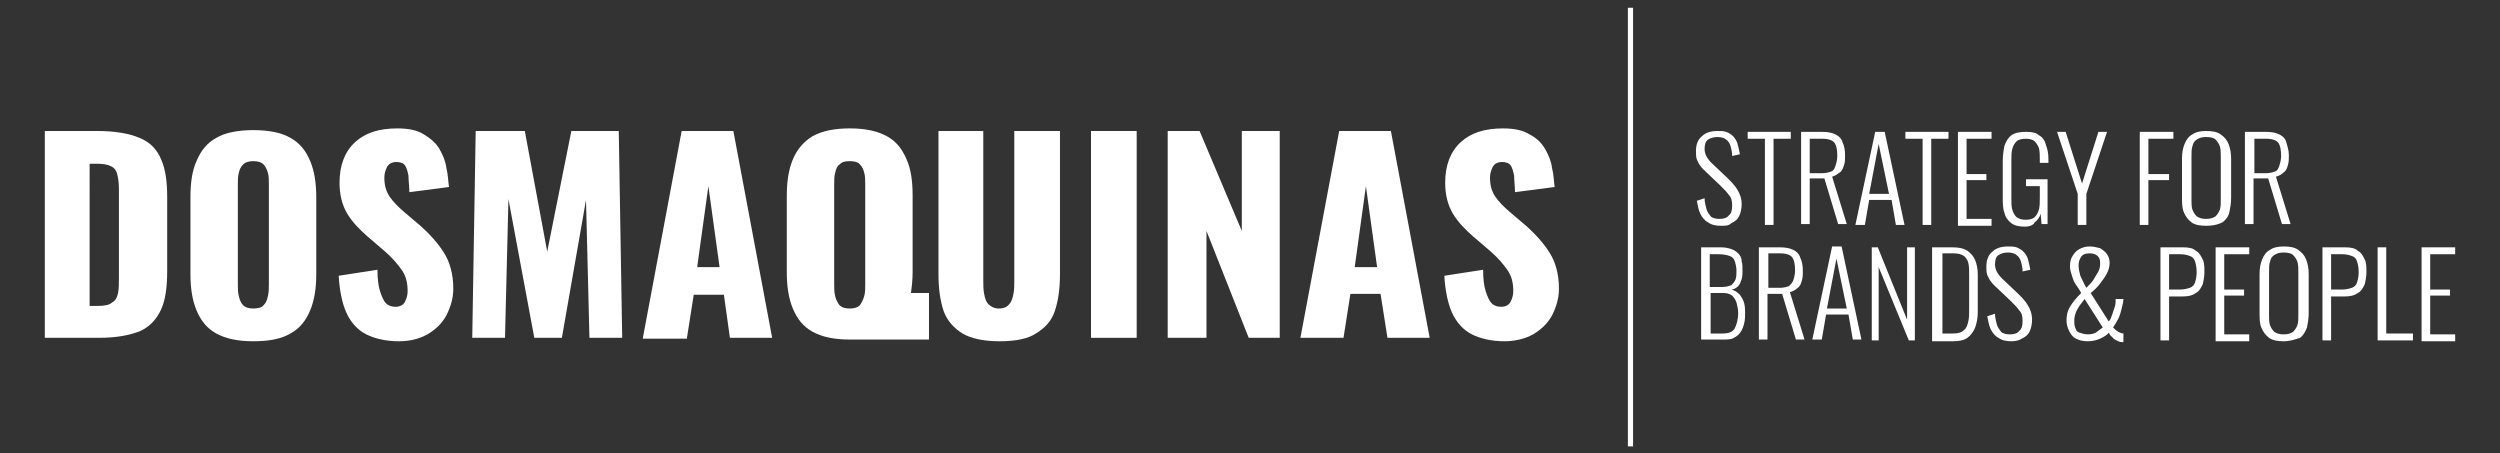 <?xml version="1.0" encoding="utf-8"?>
<!-- Generator: Adobe Illustrator 24.2.3, SVG Export Plug-In . SVG Version: 6.00 Build 0)  -->
<svg version="1.1" id="Layer_1" xmlns="http://www.w3.org/2000/svg" xmlns:xlink="http://www.w3.org/1999/xlink" x="0px" y="0px"
	 viewBox="0 0 290.1 52.6" style="enable-background:new 0 0 290.1 52.6;" xml:space="preserve">
<rect x="0" y="0" width="290.1" height="52.6" fill="#333333" stroke="none"/>
<style type="text/css">
	.st0{fill:#FFFFFF;}
</style>
<g>
	<g>
		<line class="st0" x1="189.3" y1="0.9" x2="189.3" y2="51.7"/>
		<rect x="188.9" y="0.9" class="st0" width="0.6" height="50.9"/>
	</g>
	<g>
		<path class="st0" d="M5.2,39.2v-24h6.1c2.1,0,3.7,0.3,4.9,0.8c1.2,0.5,2,1.3,2.5,2.5c0.5,1.1,0.7,2.6,0.7,4.3v8.7
			c0,1.8-0.2,3.3-0.7,4.4c-0.5,1.1-1.3,2-2.4,2.5c-1.2,0.5-2.8,0.8-4.8,0.8H5.2z M10.5,35.5h0.8c0.8,0,1.4-0.1,1.7-0.4
			c0.4-0.2,0.6-0.6,0.7-1.1c0.1-0.5,0.1-1.1,0.1-1.8V21.9c0-0.7-0.1-1.3-0.2-1.7c-0.1-0.4-0.3-0.7-0.7-0.9c-0.4-0.2-0.9-0.3-1.7-0.3
			h-0.8V35.5z"/>
		<path class="st0" d="M29.4,39.6c-1.8,0-3.2-0.3-4.3-0.9s-1.8-1.5-2.3-2.7c-0.5-1.2-0.7-2.6-0.7-4.2v-8.9c0-1.7,0.2-3.1,0.7-4.2
			c0.5-1.2,1.2-2.1,2.3-2.7c1-0.6,2.5-0.9,4.3-0.9c1.8,0,3.3,0.3,4.3,0.9c1.1,0.6,1.8,1.5,2.3,2.7c0.5,1.2,0.7,2.6,0.7,4.2v8.9
			c0,1.6-0.2,3-0.7,4.2c-0.5,1.2-1.2,2.1-2.3,2.7C32.7,39.3,31.3,39.6,29.4,39.6z M29.4,35.8c0.5,0,1-0.1,1.2-0.4
			c0.3-0.3,0.4-0.6,0.5-1.1c0.1-0.4,0.1-0.9,0.1-1.3V21.4c0-0.5,0-0.9-0.1-1.3c-0.1-0.4-0.3-0.8-0.5-1c-0.3-0.3-0.7-0.4-1.2-0.4
			c-0.5,0-0.9,0.1-1.2,0.4c-0.3,0.3-0.4,0.6-0.5,1s-0.1,0.9-0.1,1.3V33c0,0.5,0,0.9,0.1,1.3c0.1,0.4,0.2,0.8,0.5,1.1
			C28.5,35.7,28.9,35.8,29.4,35.8z"/>
		<path class="st0" d="M46.3,39.6c-1.5,0-2.8-0.3-3.8-0.8c-1-0.5-1.8-1.4-2.3-2.5c-0.5-1.1-0.8-2.6-0.9-4.3l4.5-0.7
			c0,1,0.1,1.9,0.3,2.5c0.2,0.6,0.4,1.1,0.7,1.4c0.3,0.3,0.7,0.4,1.1,0.4c0.5,0,0.9-0.2,1.1-0.6s0.3-0.8,0.3-1.2
			c0-1-0.2-1.8-0.7-2.5c-0.5-0.7-1.1-1.4-1.9-2.1l-2.1-1.8c-0.9-0.8-1.7-1.6-2.3-2.6s-0.9-2.2-0.9-3.6c0-2,0.6-3.6,1.8-4.7
			c1.2-1.1,2.8-1.6,4.9-1.6c1.3,0,2.3,0.2,3.1,0.7s1.4,1,1.8,1.7c0.4,0.7,0.7,1.4,0.8,2.2c0.2,0.8,0.2,1.5,0.3,2.2l-4.6,0.6
			c0-0.7-0.1-1.3-0.1-1.9c-0.1-0.5-0.2-0.9-0.4-1.2c-0.2-0.3-0.6-0.4-1-0.4c-0.5,0-0.9,0.2-1.1,0.6c-0.2,0.4-0.3,0.8-0.3,1.2
			c0,0.9,0.2,1.6,0.6,2.2c0.4,0.6,1,1.2,1.7,1.8l2,1.7c1,0.9,1.9,1.9,2.6,3c0.7,1.1,1.1,2.5,1.1,4.2c0,1.1-0.3,2.1-0.8,3.1
			c-0.5,0.9-1.2,1.6-2.2,2.2C48.7,39.3,47.6,39.6,46.3,39.6z"/>
		<path class="st0" d="M54.8,39.2l0.4-24h5.7l2.6,14l2.8-14h5.5l0.4,24h-3.8l-0.4-16l-2.8,16H62l-3-16.1l-0.4,16.1H54.8z"/>
		<path class="st0" d="M74.6,39.2l4.5-24h6l4.5,24h-4.9L84,34.2h-3.5l-0.8,5.1H74.6z M80.9,31h2.6l-1.3-9.4L80.9,31z"/>
		<path class="st0" d="M116,39.6c-1.8,0-3.3-0.3-4.3-0.9c-1-0.6-1.8-1.5-2.2-2.6c-0.4-1.2-0.6-2.6-0.6-4.3V15.2h5.2v17.4
			c0,0.5,0,1,0.1,1.5c0.1,0.5,0.2,0.9,0.5,1.2c0.3,0.3,0.7,0.5,1.2,0.5c0.6,0,1-0.2,1.2-0.5c0.3-0.3,0.4-0.7,0.5-1.2
			c0.1-0.5,0.1-1,0.1-1.5V15.2h5.3v16.6c0,1.7-0.2,3.1-0.6,4.3c-0.4,1.2-1.2,2-2.2,2.6C119.3,39.3,117.9,39.6,116,39.6z"/>
		<path class="st0" d="M126.6,39.2v-24h5.3v24H126.6z"/>
		<path class="st0" d="M135.5,39.2v-24h3.7l4.9,11.6V15.2h4.4v24h-3.6L140,26.8v12.4H135.5z"/>
		<path class="st0" d="M150.9,39.2l4.5-24h6l4.5,24h-4.9l-0.8-5.1h-3.5l-0.8,5.1H150.9z M157.2,31h2.6l-1.3-9.4L157.2,31z"/>
		<path class="st0" d="M174.6,39.6c-1.5,0-2.8-0.3-3.8-0.8c-1-0.5-1.8-1.4-2.3-2.5c-0.5-1.1-0.8-2.6-0.9-4.3l4.5-0.7
			c0,1,0.1,1.9,0.3,2.5c0.2,0.6,0.4,1.1,0.7,1.4s0.7,0.4,1.1,0.4c0.5,0,0.9-0.2,1.1-0.6s0.3-0.8,0.3-1.2c0-1-0.2-1.8-0.7-2.5
			c-0.5-0.7-1.1-1.4-1.9-2.1l-2.1-1.8c-0.9-0.8-1.7-1.6-2.3-2.6s-0.9-2.2-0.9-3.6c0-2,0.6-3.6,1.8-4.7c1.2-1.1,2.8-1.6,4.9-1.6
			c1.3,0,2.3,0.2,3.1,0.7c0.8,0.4,1.4,1,1.8,1.7c0.4,0.7,0.7,1.4,0.8,2.2c0.2,0.8,0.2,1.5,0.3,2.2l-4.6,0.6c0-0.7-0.1-1.3-0.1-1.9
			c-0.1-0.5-0.2-0.9-0.4-1.2c-0.2-0.3-0.6-0.4-1-0.4c-0.5,0-0.9,0.2-1.1,0.6c-0.2,0.4-0.3,0.8-0.3,1.2c0,0.9,0.2,1.6,0.6,2.2
			c0.4,0.6,1,1.2,1.7,1.8l2,1.7c1,0.9,1.9,1.9,2.6,3c0.7,1.1,1.1,2.5,1.1,4.2c0,1.1-0.3,2.1-0.8,3.1c-0.5,0.9-1.2,1.6-2.2,2.2
			C177,39.3,175.8,39.6,174.6,39.6z"/>
		<path class="st0" d="M105.7,34.1C105.7,34.1,105.7,34.1,105.7,34.1c0.1-0.8,0.2-1.6,0.2-2.5v-8.9c0-1.7-0.2-3.1-0.7-4.2
			c-0.5-1.2-1.2-2.1-2.3-2.7c-1.1-0.6-2.5-0.9-4.3-0.9c-1.8,0-3.2,0.3-4.3,0.9c-1,0.6-1.8,1.5-2.3,2.7c-0.5,1.2-0.7,2.6-0.7,4.2v8.9
			c0,1.6,0.2,3,0.7,4.2c0.5,1.2,1.2,2.1,2.3,2.7s2.5,0.9,4.3,0.9c0.1,0,0.2,0,0.4,0l0,0h8.8v-5.4H105.7z M97.4,35.4
			c-0.2-0.3-0.4-0.6-0.5-1.1c-0.1-0.4-0.1-0.9-0.1-1.3V21.4c0-0.5,0-0.9,0.1-1.3s0.2-0.8,0.5-1c0.3-0.3,0.6-0.4,1.2-0.4
			c0.5,0,1,0.1,1.2,0.4c0.3,0.3,0.4,0.6,0.5,1c0.1,0.4,0.1,0.9,0.1,1.3V33c0,0.5,0,0.9-0.1,1.3c-0.1,0.4-0.3,0.8-0.5,1.1
			c-0.3,0.3-0.7,0.4-1.2,0.4S97.7,35.7,97.4,35.4z"/>
	</g>
	<g>
		<path class="st0" d="M199.7,26.2c-0.6,0-1.1-0.1-1.5-0.4c-0.4-0.2-0.7-0.6-0.9-1c-0.2-0.4-0.3-1-0.4-1.5l0.9-0.3
			c0,0.4,0.1,0.8,0.2,1.2c0.1,0.4,0.3,0.6,0.5,0.9c0.2,0.2,0.6,0.3,1,0.3c0.5,0,0.9-0.1,1.1-0.4c0.3-0.2,0.4-0.6,0.4-1.2
			c0-0.5-0.1-0.9-0.4-1.2c-0.2-0.3-0.6-0.7-1-1.1l-1.9-1.8c-0.3-0.3-0.6-0.7-0.7-1c-0.2-0.3-0.2-0.7-0.2-1.2c0-0.7,0.2-1.3,0.7-1.7
			c0.4-0.4,1-0.6,1.8-0.6c0.4,0,0.7,0,1,0.1c0.3,0.1,0.6,0.3,0.8,0.5c0.2,0.2,0.4,0.5,0.5,0.8c0.1,0.3,0.2,0.8,0.3,1.3l-0.9,0.2
			c0-0.5-0.1-0.8-0.2-1.2c-0.1-0.3-0.3-0.6-0.5-0.7c-0.2-0.2-0.6-0.3-1-0.3c-0.4,0-0.8,0.1-1.1,0.3c-0.3,0.2-0.4,0.6-0.4,1.1
			c0,0.3,0.1,0.6,0.2,0.8c0.1,0.2,0.3,0.5,0.6,0.8l1.9,1.8c0.4,0.4,0.8,0.8,1.1,1.3c0.3,0.5,0.5,1,0.5,1.7c0,0.5-0.1,1-0.3,1.4
			c-0.2,0.4-0.5,0.6-0.9,0.8C200.6,26.2,200.2,26.2,199.7,26.2z"/>
		<path class="st0" d="M204.8,26.1v-10h-2v-0.8h5v0.8h-2v10H204.8z"/>
		<path class="st0" d="M209,26.1V15.3h2.4c0.7,0,1.2,0.1,1.6,0.3c0.4,0.2,0.7,0.5,0.8,0.9c0.2,0.4,0.3,0.9,0.3,1.5
			c0,0.4,0,0.8-0.1,1.1s-0.2,0.7-0.5,0.9s-0.5,0.4-0.9,0.5l1.7,5.5h-1l-1.6-5.3H210v5.3H209z M210,20.1h1.4c0.5,0,0.8-0.1,1.1-0.2
			s0.4-0.4,0.5-0.7c0.1-0.3,0.2-0.7,0.2-1.1c0-0.7-0.1-1.2-0.3-1.5c-0.2-0.3-0.7-0.5-1.4-0.5H210V20.1z"/>
		<path class="st0" d="M215.3,26.1l2.3-10.8h1.1l2.3,10.8h-1l-0.5-2.9h-2.6l-0.5,2.9H215.3z M216.9,22.5h2.3l-1.2-5.8L216.9,22.5z"
			/>
		<path class="st0" d="M223.1,26.1v-10h-2v-0.8h5v0.8h-2v10H223.1z"/>
		<path class="st0" d="M227.2,26.1V15.3h3.9v0.8h-2.9v4.1h2.3v0.7h-2.3v4.5h2.9v0.8H227.2z"/>
		<path class="st0" d="M235,26.3c-0.7,0-1.2-0.1-1.6-0.4c-0.4-0.3-0.7-0.7-0.8-1.2c-0.2-0.5-0.2-1.1-0.2-1.8v-4.2
			c0-0.7,0.1-1.3,0.2-1.8c0.2-0.5,0.4-0.9,0.8-1.2c0.4-0.3,1-0.4,1.7-0.4c0.7,0,1.2,0.1,1.5,0.4c0.4,0.2,0.7,0.6,0.8,1.1
			c0.2,0.5,0.3,1,0.3,1.7v0.4h-1v-0.4c0-0.5,0-0.9-0.1-1.3c-0.1-0.3-0.3-0.6-0.5-0.8c-0.2-0.2-0.6-0.3-1-0.3c-0.5,0-0.9,0.1-1.1,0.3
			c-0.2,0.2-0.4,0.5-0.5,0.9c-0.1,0.4-0.1,0.8-0.1,1.3v4.4c0,0.5,0,1,0.1,1.3c0.1,0.4,0.3,0.7,0.5,0.9c0.3,0.2,0.6,0.3,1.1,0.3
			c0.4,0,0.8-0.1,1-0.3c0.2-0.2,0.4-0.5,0.5-0.9c0.1-0.4,0.1-0.8,0.1-1.4v-1.3h-1.6v-0.8h2.5v5.2h-0.7l-0.1-1.2
			c-0.1,0.4-0.4,0.8-0.7,1C236,26.1,235.5,26.3,235,26.3z"/>
		<path class="st0" d="M241.1,26.1v-3.6l-2.4-7.2h1l1.9,6l1.9-6h1l-2.4,7.2v3.6H241.1z"/>
		<path class="st0" d="M248.3,26.1V15.3h3.9v0.8h-2.9v4.1h2.4v0.7h-2.4v5.2H248.3z"/>
		<path class="st0" d="M256,26.2c-0.7,0-1.3-0.1-1.7-0.4c-0.4-0.3-0.7-0.7-0.9-1.2c-0.2-0.5-0.2-1.1-0.2-1.7v-4.5
			c0-0.7,0.1-1.2,0.3-1.7c0.2-0.5,0.5-0.9,0.9-1.1c0.4-0.3,1-0.4,1.6-0.4c0.7,0,1.3,0.1,1.7,0.4c0.4,0.3,0.7,0.6,0.9,1.1
			c0.2,0.5,0.3,1.1,0.3,1.7v4.5c0,0.7-0.1,1.2-0.2,1.7s-0.4,0.9-0.8,1.2C257.3,26.1,256.7,26.2,256,26.2z M256,25.4
			c0.5,0,0.8-0.1,1.1-0.3c0.2-0.2,0.4-0.5,0.5-0.8c0.1-0.3,0.1-0.7,0.1-1.2v-4.9c0-0.5,0-0.8-0.1-1.2c-0.1-0.3-0.3-0.6-0.5-0.8
			c-0.2-0.2-0.6-0.3-1.1-0.3c-0.5,0-0.8,0.1-1.1,0.3c-0.3,0.2-0.4,0.4-0.5,0.8c-0.1,0.3-0.1,0.7-0.1,1.2v4.9c0,0.5,0,0.9,0.1,1.2
			c0.1,0.3,0.3,0.6,0.5,0.8C255.2,25.3,255.5,25.4,256,25.4z"/>
		<path class="st0" d="M260.5,26.1V15.3h2.4c0.7,0,1.2,0.1,1.6,0.3c0.4,0.2,0.7,0.5,0.8,0.9s0.3,0.9,0.3,1.5c0,0.4,0,0.8-0.1,1.1
			c-0.1,0.4-0.2,0.7-0.5,0.9c-0.2,0.2-0.5,0.4-0.9,0.5l1.7,5.5h-1l-1.6-5.3h-1.7v5.3H260.5z M261.5,20.1h1.4c0.5,0,0.8-0.1,1.1-0.2
			s0.4-0.4,0.5-0.7c0.1-0.3,0.2-0.7,0.2-1.1c0-0.7-0.1-1.2-0.3-1.5c-0.2-0.3-0.7-0.5-1.4-0.5h-1.4V20.1z"/>
		<path class="st0" d="M197.4,39.4V28.7h2.3c0.5,0,0.9,0.1,1.2,0.2c0.3,0.1,0.6,0.3,0.8,0.5c0.2,0.2,0.4,0.5,0.4,0.9
			c0.1,0.3,0.1,0.7,0.1,1.1c0,0.3,0,0.7-0.1,1c-0.1,0.3-0.2,0.6-0.4,0.8c-0.2,0.2-0.5,0.4-0.8,0.4c0.4,0.1,0.7,0.3,1,0.6
			c0.2,0.3,0.4,0.6,0.5,1c0.1,0.4,0.1,0.8,0.1,1.1c0,0.4,0,0.8-0.1,1.2c-0.1,0.4-0.2,0.7-0.4,1s-0.4,0.5-0.8,0.7
			c-0.3,0.2-0.7,0.2-1.3,0.2H197.4z M198.4,33.3h1.5c0.4,0,0.7-0.1,1-0.2c0.2-0.2,0.4-0.4,0.5-0.7c0.1-0.3,0.1-0.6,0.1-1
			c0-0.4-0.1-0.8-0.2-1.1c-0.1-0.3-0.3-0.5-0.6-0.6c-0.3-0.1-0.7-0.2-1.3-0.2h-1V33.3z M198.4,38.7h1.5c0.7,0,1.2-0.2,1.4-0.6
			c0.2-0.4,0.4-1,0.4-1.8c0-0.4-0.1-0.8-0.2-1.2c-0.1-0.3-0.3-0.6-0.5-0.8c-0.3-0.2-0.6-0.3-1-0.3h-1.5V38.7z"/>
		<path class="st0" d="M204.1,39.4V28.7h2.4c0.7,0,1.2,0.1,1.6,0.3c0.4,0.2,0.7,0.5,0.8,0.9c0.2,0.4,0.3,0.9,0.3,1.5
			c0,0.4,0,0.8-0.1,1.1c-0.1,0.4-0.2,0.7-0.5,0.9c-0.2,0.2-0.5,0.4-0.9,0.5l1.7,5.5h-1l-1.6-5.3h-1.7v5.3H204.1z M205.1,33.4h1.4
			c0.5,0,0.8-0.1,1.1-0.2c0.2-0.2,0.4-0.4,0.5-0.7c0.1-0.3,0.2-0.7,0.2-1.1c0-0.7-0.1-1.2-0.3-1.5c-0.2-0.3-0.7-0.5-1.4-0.5h-1.4
			V33.4z"/>
		<path class="st0" d="M210.3,39.4l2.3-10.8h1.1l2.3,10.8h-1l-0.5-2.9h-2.6l-0.5,2.9H210.3z M212,35.8h2.3l-1.2-5.8L212,35.8z"/>
		<path class="st0" d="M217.2,39.4V28.7h0.7l3.4,8.4v-8.4h0.9v10.8h-0.7l-3.5-8.5v8.5H217.2z"/>
		<path class="st0" d="M224.2,39.4V28.7h2.3c0.8,0,1.3,0.1,1.8,0.4c0.4,0.3,0.7,0.6,0.9,1.1c0.2,0.5,0.3,1,0.3,1.7v4.3
			c0,0.7-0.1,1.2-0.3,1.8c-0.2,0.5-0.5,0.9-0.9,1.2c-0.4,0.3-1,0.4-1.7,0.4H224.2z M225.2,38.7h1.4c0.6,0,1-0.1,1.3-0.4
			c0.3-0.2,0.4-0.6,0.5-1c0.1-0.4,0.1-0.9,0.1-1.4v-4c0-0.5,0-1-0.1-1.4c-0.1-0.4-0.3-0.6-0.5-0.8c-0.3-0.2-0.7-0.3-1.2-0.3h-1.3
			V38.7z"/>
		<path class="st0" d="M233.4,39.6c-0.6,0-1.1-0.1-1.5-0.4c-0.4-0.2-0.7-0.6-0.9-1c-0.2-0.4-0.3-1-0.4-1.5l0.9-0.3
			c0,0.4,0.1,0.8,0.2,1.2c0.1,0.4,0.3,0.6,0.5,0.9c0.2,0.2,0.6,0.3,1,0.3c0.5,0,0.9-0.1,1.1-0.4c0.3-0.2,0.4-0.6,0.4-1.2
			c0-0.5-0.1-0.9-0.4-1.2c-0.2-0.3-0.6-0.7-1-1.1l-1.9-1.8c-0.3-0.3-0.6-0.7-0.7-1c-0.2-0.3-0.2-0.7-0.2-1.2c0-0.7,0.2-1.3,0.7-1.7
			c0.4-0.4,1-0.6,1.8-0.6c0.4,0,0.7,0,1,0.1c0.3,0.1,0.6,0.3,0.8,0.5c0.2,0.2,0.4,0.5,0.5,0.8c0.1,0.3,0.2,0.8,0.3,1.3l-0.9,0.2
			c0-0.5-0.1-0.8-0.2-1.2c-0.1-0.3-0.3-0.6-0.5-0.7c-0.2-0.2-0.6-0.3-1-0.3c-0.4,0-0.8,0.1-1.1,0.3c-0.3,0.2-0.4,0.6-0.4,1.1
			c0,0.3,0.1,0.6,0.2,0.8c0.1,0.2,0.3,0.5,0.6,0.8l1.9,1.8c0.4,0.4,0.8,0.8,1.1,1.3c0.3,0.5,0.5,1,0.5,1.7c0,0.5-0.1,1-0.3,1.4
			c-0.2,0.4-0.5,0.6-0.9,0.8C234.3,39.5,233.9,39.6,233.4,39.6z"/>
		<path class="st0" d="M242.3,39.6c-0.6,0-1-0.1-1.4-0.3c-0.4-0.2-0.6-0.5-0.8-0.9c-0.2-0.4-0.3-0.8-0.3-1.2c0-0.6,0.1-1.1,0.4-1.6
			c0.3-0.5,0.7-1,1.3-1.6c-0.2-0.4-0.5-0.8-0.7-1.1c-0.2-0.3-0.3-0.7-0.4-1c-0.1-0.3-0.2-0.6-0.2-1c0-0.5,0.1-0.9,0.3-1.2
			c0.2-0.3,0.4-0.6,0.8-0.8s0.7-0.3,1.2-0.3c0.4,0,0.8,0.1,1.2,0.2c0.3,0.2,0.6,0.4,0.8,0.7c0.2,0.3,0.3,0.6,0.3,1
			c0,0.4-0.1,0.8-0.3,1.2c-0.2,0.4-0.5,0.8-0.8,1.2c-0.3,0.4-0.7,0.8-1.1,1.1l2.1,3.3c0.2-0.2,0.3-0.5,0.4-0.8
			c0.1-0.3,0.2-0.6,0.3-0.9s0.1-0.6,0.1-0.9h0.9c0,0.3-0.1,0.7-0.2,1.1c-0.1,0.4-0.2,0.8-0.4,1.2c-0.2,0.4-0.4,0.7-0.6,1
			c0.2,0.2,0.4,0.4,0.6,0.5s0.4,0.2,0.6,0.2v1c0,0-0.1,0-0.1,0c0,0-0.1,0-0.1,0c-0.2,0-0.4-0.1-0.6-0.2c-0.2-0.1-0.4-0.2-0.5-0.4
			c-0.2-0.1-0.3-0.3-0.4-0.5c-0.2,0.3-0.6,0.5-1,0.7C243.2,39.5,242.8,39.6,242.3,39.6z M242.3,38.8c0.4,0,0.7-0.1,0.9-0.2
			c0.3-0.2,0.5-0.4,0.8-0.6l-2.1-3.3c-0.4,0.5-0.7,0.9-0.9,1.3c-0.2,0.4-0.3,0.8-0.3,1.2c0,0.3,0,0.5,0.1,0.8
			c0.1,0.3,0.2,0.5,0.5,0.6C241.6,38.7,241.9,38.8,242.3,38.8z M242.1,33.4c0.3-0.3,0.6-0.6,0.8-0.9c0.2-0.3,0.4-0.7,0.6-1
			c0.2-0.4,0.2-0.7,0.2-1c0-0.4-0.1-0.6-0.3-0.8c-0.2-0.2-0.5-0.3-0.9-0.3c-0.5,0-0.8,0.1-1,0.4c-0.2,0.3-0.3,0.6-0.3,1
			c0,0.4,0.1,0.8,0.2,1.2C241.6,32.4,241.8,32.9,242.1,33.4z"/>
		<path class="st0" d="M250.7,39.4V28.7h2.6c0.7,0,1.2,0.1,1.5,0.4c0.4,0.2,0.6,0.6,0.8,1c0.2,0.4,0.2,0.9,0.2,1.5
			c0,0.5-0.1,1-0.2,1.4c-0.2,0.4-0.4,0.8-0.8,1c-0.4,0.3-0.9,0.4-1.5,0.4h-1.6v5.1H250.7z M251.7,33.6h1.3c0.4,0,0.8-0.1,1.1-0.2
			c0.3-0.1,0.5-0.3,0.6-0.6c0.1-0.3,0.2-0.7,0.2-1.2c0-0.6-0.1-1-0.2-1.3c-0.1-0.3-0.3-0.5-0.6-0.6s-0.6-0.2-1.1-0.2h-1.3V33.6z"/>
		<path class="st0" d="M257.1,39.4V28.7h3.9v0.8h-2.9v4.1h2.3v0.7h-2.3v4.5h2.9v0.8H257.1z"/>
		<path class="st0" d="M265,39.6c-0.7,0-1.3-0.1-1.7-0.4c-0.4-0.3-0.7-0.7-0.9-1.2c-0.2-0.5-0.2-1.1-0.2-1.7v-4.5
			c0-0.7,0.1-1.2,0.3-1.7c0.2-0.5,0.5-0.9,0.9-1.1c0.4-0.3,1-0.4,1.6-0.4c0.7,0,1.3,0.1,1.7,0.4c0.4,0.3,0.7,0.6,0.9,1.1
			c0.2,0.5,0.3,1.1,0.3,1.7v4.5c0,0.7-0.1,1.2-0.2,1.7c-0.2,0.5-0.4,0.9-0.8,1.2C266.3,39.4,265.7,39.6,265,39.6z M265,38.8
			c0.5,0,0.8-0.1,1.1-0.3c0.2-0.2,0.4-0.5,0.5-0.8c0.1-0.3,0.1-0.7,0.1-1.2v-4.9c0-0.5,0-0.8-0.1-1.2c-0.1-0.3-0.3-0.6-0.5-0.8
			c-0.2-0.2-0.6-0.3-1.1-0.3c-0.5,0-0.8,0.1-1.1,0.3c-0.3,0.2-0.4,0.4-0.5,0.8c-0.1,0.3-0.1,0.7-0.1,1.2v4.9c0,0.5,0,0.9,0.1,1.2
			c0.1,0.3,0.3,0.6,0.5,0.8C264.2,38.7,264.5,38.8,265,38.8z"/>
		<path class="st0" d="M269.5,39.4V28.7h2.6c0.7,0,1.2,0.1,1.5,0.4c0.4,0.2,0.6,0.6,0.8,1c0.2,0.4,0.2,0.9,0.2,1.5
			c0,0.5-0.1,1-0.2,1.4c-0.2,0.4-0.4,0.8-0.8,1c-0.4,0.3-0.9,0.4-1.5,0.4h-1.6v5.1H269.5z M270.5,33.6h1.3c0.4,0,0.8-0.1,1.1-0.2
			c0.3-0.1,0.5-0.3,0.6-0.6c0.1-0.3,0.2-0.7,0.2-1.2c0-0.6-0.1-1-0.2-1.3c-0.1-0.3-0.3-0.5-0.6-0.6c-0.3-0.1-0.6-0.2-1.1-0.2h-1.3
			V33.6z"/>
		<path class="st0" d="M275.9,39.4V28.7h1v10h3.1v0.8H275.9z"/>
		<path class="st0" d="M281,39.4V28.7h3.9v0.8H282v4.1h2.3v0.7H282v4.5h2.9v0.8H281z"/>
	</g>
</g>
</svg>
